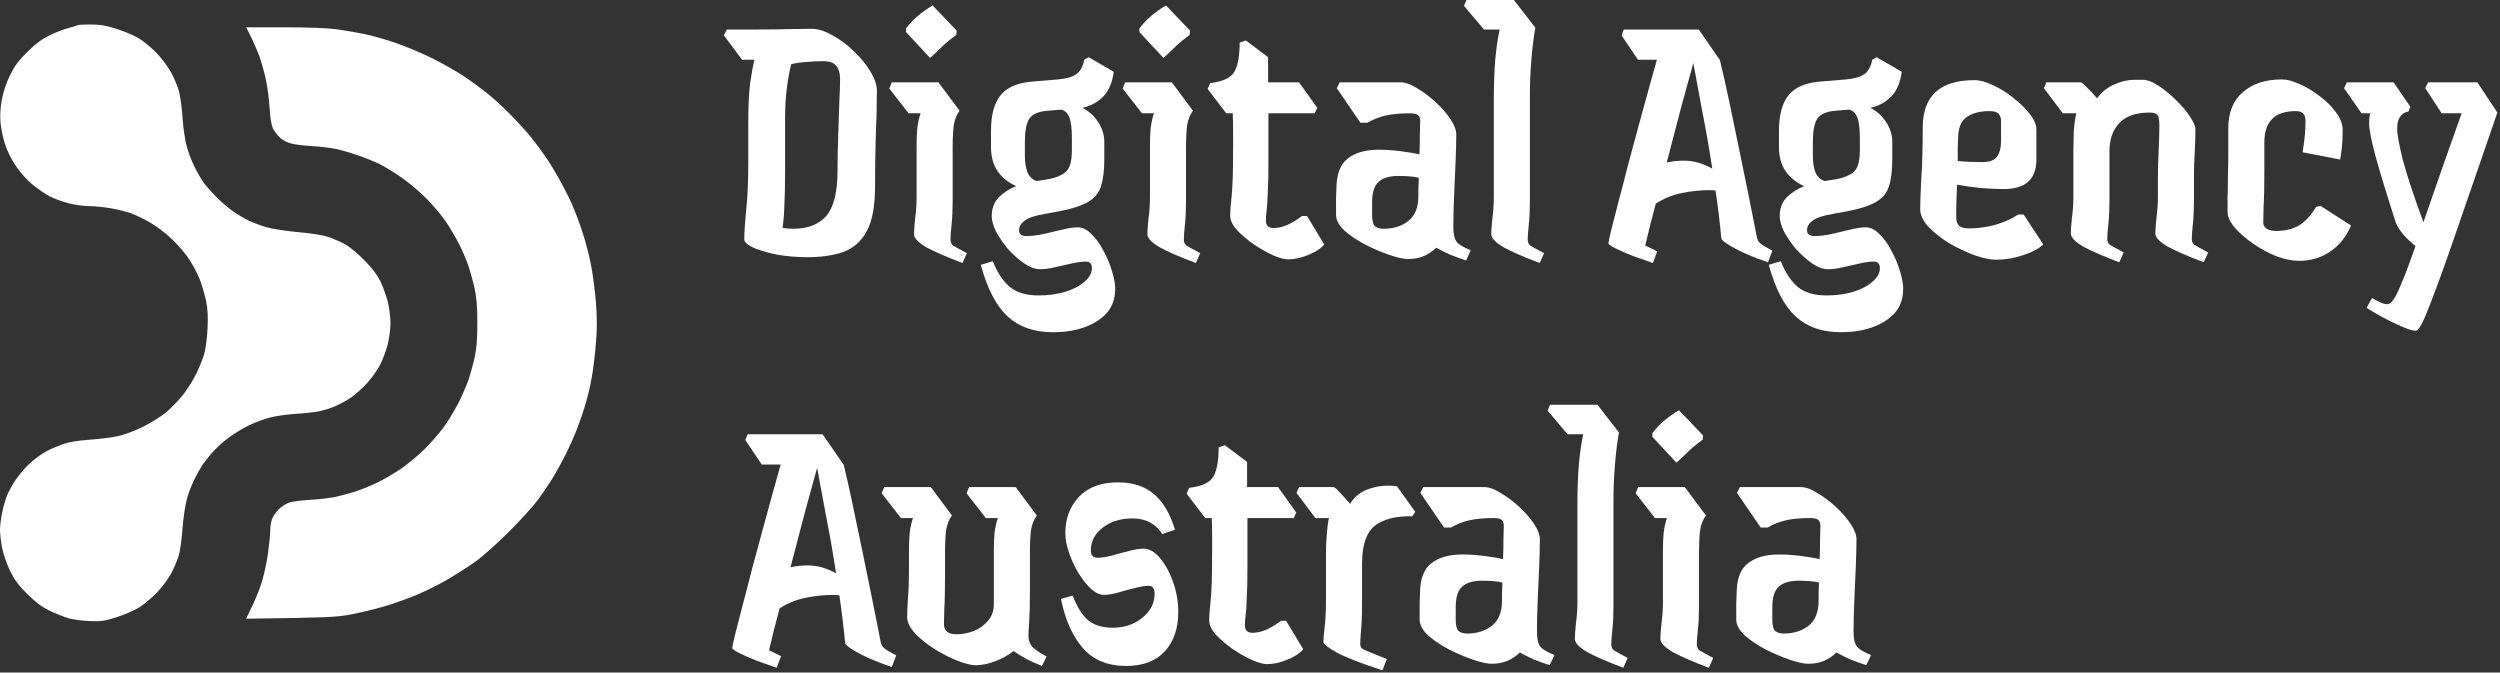 <?xml version="1.0" encoding="UTF-8"?>
<svg xmlns="http://www.w3.org/2000/svg" width="907" height="244" viewBox="0 0 907 244" fill="none">
  <rect x="0" y="0" width="907" height="244" fill="#333333" stroke="none"/>
  <path d="M281.783 242.267C279.58 241.474 277.201 240.637 274.646 239.756C272.179 238.787 270.065 237.862 268.302 236.981C266.54 236.1 265.659 235.483 265.659 235.13C265.659 234.778 265.968 233.28 266.584 230.637C267.289 227.905 268.17 224.469 269.228 220.328C270.373 216.099 271.562 211.517 272.796 206.583C274.118 201.649 275.439 196.759 276.761 191.913C278.082 186.979 279.316 182.486 280.461 178.433C281.607 174.292 282.532 170.988 283.237 168.521H276.364L270.417 159.666L271.21 157.551H298.435L306.101 168.653C307.158 172.97 308.259 177.86 309.405 183.323C310.55 188.698 311.695 194.204 312.841 199.843C313.986 205.394 315.044 210.548 316.013 215.306C316.982 220.064 317.775 224.029 318.392 227.201C319.008 230.373 319.361 232.179 319.449 232.619C319.625 233.765 320.11 234.646 320.903 235.262C321.696 235.879 323.105 236.716 325.132 237.774L323.546 242.003C320.903 241.122 318.26 240.108 315.616 238.963C313.061 237.818 310.947 236.716 309.273 235.659C307.598 234.602 306.717 233.853 306.629 233.412C306.365 230.593 306.057 227.729 305.704 224.822C305.352 221.826 304.955 218.874 304.515 215.967C303.722 215.879 302.929 215.835 302.136 215.835C298.964 215.835 295.66 216.187 292.224 216.892C288.787 217.597 285.66 218.874 282.84 220.725C282.223 223.192 281.563 225.703 280.858 228.258C280.241 230.813 279.624 233.368 279.008 235.923L283.369 238.038L281.783 242.267ZM293.017 205.13C296.541 205.13 299.977 206.099 303.325 208.037C302.268 200.989 301.079 194.16 299.757 187.552C298.523 180.856 297.422 174.909 296.453 169.71C295.219 174.204 293.766 179.49 292.092 185.57C290.506 191.649 288.743 198.389 286.805 205.79C288.92 205.35 290.99 205.13 293.017 205.13Z" fill="white"></path>
  <path d="M378.013 241.606C375.987 240.813 374.136 239.976 372.462 239.095C370.788 238.214 369.202 237.245 367.705 236.188C365.854 237.685 363.652 238.919 361.096 239.888C358.541 240.857 356.162 241.342 353.96 241.342C352.374 241.342 350.215 240.813 347.484 239.756C344.752 238.699 341.977 237.289 339.158 235.527C336.338 233.765 333.959 231.87 332.021 229.844C330.082 227.729 329.113 225.703 329.113 223.764C329.113 222.443 329.201 220.328 329.378 217.421C329.642 214.425 329.774 211.033 329.774 207.244V199.579C329.774 197.288 329.862 195.173 330.038 193.235C330.303 191.209 330.699 189.446 331.228 187.949H326.867L319.862 178.962L320.787 176.715H337.704L345.369 187.023C344.312 188.433 343.607 190.195 343.255 192.31C342.99 194.425 342.858 197.112 342.858 200.372V208.169C342.858 213.984 342.77 218.214 342.594 220.857C342.506 223.5 342.462 225.35 342.462 226.408C342.462 228.875 343.959 230.108 346.955 230.108C349.158 230.108 351.272 229.712 353.299 228.919C355.413 228.038 357.132 226.804 358.453 225.218C359.863 223.544 360.568 221.562 360.568 219.271V199.579C360.568 197.288 360.656 195.173 360.832 193.235C361.096 191.209 361.493 189.446 362.022 187.949H357.66L350.656 178.962L351.581 176.715H368.497L376.163 187.023C375.106 188.433 374.401 190.195 374.048 192.31C373.784 194.425 373.652 197.112 373.652 200.372V214.513C373.652 219.359 373.564 223.016 373.387 225.483C373.211 227.95 373.123 229.756 373.123 230.901C373.123 232.311 373.608 233.588 374.577 234.734C375.634 235.791 377.352 236.937 379.731 238.17L378.013 241.606Z" fill="white"></path>
  <path d="M408.578 241.606C401.881 241.606 396.639 239.448 392.85 235.13C389.062 230.725 386.418 224.778 384.921 217.288L389.15 216.099C390.824 220.328 392.718 223.324 394.833 225.086C397.035 226.848 399.987 227.729 403.688 227.729C407.917 227.729 411.485 226.54 414.393 224.161C417.388 221.782 418.886 218.874 418.886 215.438C418.886 213.5 418.181 212.531 416.772 212.531C415.626 212.531 413.952 212.795 411.749 213.324C409.635 213.852 407.52 214.425 405.406 215.042C403.291 215.57 401.705 215.835 400.648 215.835C399.062 215.835 397.432 215.086 395.758 213.588C394.172 212.09 392.674 210.196 391.264 207.905C389.855 205.526 388.709 203.059 387.828 200.504C386.947 197.949 386.507 195.57 386.507 193.367C386.507 188.169 388.137 183.808 391.397 180.283C394.745 176.759 399.502 174.997 405.67 174.997C410.956 174.997 415.274 176.406 418.622 179.226C421.97 182.045 424.525 186.363 426.287 192.178L421.662 193.764C419.283 189.975 415.67 188.081 410.824 188.081C406.595 188.081 403.027 189.182 400.119 191.385C397.212 193.587 395.758 196.363 395.758 199.711C395.758 201.473 396.595 202.354 398.269 202.354C399.591 202.354 401.309 202.09 403.423 201.561C405.538 200.944 407.652 200.372 409.767 199.843C411.882 199.315 413.6 199.05 414.921 199.05C416.948 199.05 418.93 200.196 420.869 202.486C422.807 204.777 424.393 207.685 425.626 211.209C426.86 214.733 427.477 218.346 427.477 222.046C427.477 227.95 425.847 232.707 422.587 236.32C419.327 239.844 414.657 241.606 408.578 241.606Z" fill="white"></path>
  <path d="M459.715 240.945C458.393 240.945 456.587 240.461 454.296 239.492C452.005 238.434 449.671 237.113 447.292 235.527C444.913 233.853 442.886 232.135 441.212 230.372C439.538 228.522 438.701 226.76 438.701 225.086C438.701 224.117 438.745 223.104 438.833 222.046C438.921 220.989 439.054 219.623 439.23 217.949C439.406 216.187 439.538 213.852 439.626 210.945C439.714 208.037 439.758 204.249 439.758 199.579C439.758 197.817 439.758 195.966 439.758 194.028C439.758 192.09 439.714 190.063 439.626 187.949H437.247L430.507 179.094L431.432 176.979C436.102 176.451 439.054 175.041 440.287 172.75C441.521 170.459 442.137 166.979 442.137 162.309L444.384 161.516L452.446 167.596C452.446 169.182 452.446 170.724 452.446 172.221C452.446 173.719 452.446 175.217 452.446 176.715H463.68L470.288 185.966L469.363 187.949H452.578C452.578 191.12 452.578 194.16 452.578 197.068C452.578 199.975 452.578 202.751 452.578 205.394C452.578 210.504 452.49 214.425 452.314 217.156C452.226 219.888 452.094 221.914 451.917 223.236C451.741 224.557 451.653 225.791 451.653 226.936C451.653 228.698 452.578 229.58 454.428 229.58C456.014 229.58 457.732 229.183 459.583 228.39C461.433 227.509 463.151 226.452 464.737 225.218H466.587L472.799 235.527C471.565 237.025 469.627 238.302 466.984 239.36C464.34 240.417 461.918 240.945 459.715 240.945Z" fill="white"></path>
  <path d="M501.553 243.192C493.976 240.725 488.513 238.611 485.165 236.848C481.817 234.998 480.143 233.677 480.143 232.884C480.143 231.914 480.275 230.24 480.54 227.861C480.892 225.483 481.068 221.782 481.068 216.76V200.372C481.068 198.61 481.156 196.539 481.333 194.16C481.509 191.693 481.773 189.623 482.126 187.949H477.236L470.363 178.829L471.288 176.715H483.711C484.152 176.715 484.945 177.376 486.09 178.697C487.324 179.931 488.557 181.296 489.791 182.794C491.201 180.503 493.139 178.829 495.606 177.772C498.161 176.715 500.848 176.186 503.668 176.186C505.078 176.186 506.135 176.274 506.84 176.451L513.448 185.702L512.391 187.288C506.223 187.2 501.641 188.389 498.646 190.856C495.65 193.323 494.152 197.861 494.152 204.469V218.61C494.152 223.015 494.02 226.452 493.756 228.919C493.58 231.298 493.491 232.884 493.491 233.677C493.491 234.205 493.668 234.69 494.02 235.13C494.373 235.483 495.21 235.923 496.531 236.452C497.941 236.981 500.144 237.862 503.139 239.095L501.553 243.192Z" fill="white"></path>
  <path d="M562.23 241.342C560.115 240.637 558.177 239.932 556.415 239.227C554.653 238.434 552.979 237.597 551.393 236.716C550.159 237.95 548.661 238.963 546.899 239.756C545.225 240.461 543.287 240.813 541.084 240.813C539.586 240.813 537.384 240.329 534.476 239.36C531.657 238.39 528.749 237.157 525.753 235.659C522.758 234.073 520.203 232.355 518.088 230.505C516.061 228.566 515.048 226.672 515.048 224.822C515.048 222.531 515.048 220.504 515.048 218.742C515.136 216.892 515.18 215.791 515.18 215.438C515.18 210.24 516.502 206.583 519.145 204.469C521.877 202.266 525.665 201.165 530.511 201.165C532.978 201.165 535.621 201.341 538.441 201.693C541.26 202.046 543.551 202.442 545.313 202.883C545.401 200.416 545.445 198.081 545.445 195.878C545.534 193.587 545.578 191.869 545.578 190.724C545.578 189.755 545.313 189.05 544.785 188.609C544.256 188.169 543.287 187.949 541.877 187.949C538.441 187.949 535.533 188.213 533.154 188.742C530.776 189.27 528.529 190.151 526.414 191.385H523.903L515.313 178.829L516.37 176.715H538.441C540.203 176.715 542.185 177.42 544.388 178.829C546.679 180.151 548.926 181.825 551.128 183.852C553.331 185.878 555.137 187.949 556.547 190.063C557.957 192.178 558.662 194.028 558.662 195.614C558.662 198.522 558.573 201.958 558.397 205.923C558.221 209.887 558.045 213.94 557.869 218.081C557.692 222.134 557.604 225.835 557.604 229.183C557.604 231.826 558.045 233.677 558.926 234.734C559.807 235.703 561.481 236.672 563.948 237.641L562.23 241.342ZM528.132 224.822C528.132 227.024 528.529 228.434 529.322 229.051C530.115 229.58 531.084 229.844 532.229 229.844C535.842 229.844 538.837 228.919 541.216 227.068C543.683 225.13 544.917 222.134 544.917 218.081C544.917 217.288 544.917 216.319 544.917 215.174C545.005 214.029 545.049 212.751 545.049 211.341C544.08 211.077 542.89 210.901 541.481 210.813C540.071 210.724 538.793 210.68 537.648 210.68C534.476 210.68 532.097 211.385 530.511 212.795C528.925 214.205 528.132 216.672 528.132 220.196V224.822Z" fill="white"></path>
  <path d="M588.938 242.267C583.299 240.152 578.938 238.258 575.854 236.584C572.858 234.822 571.36 233.236 571.36 231.826C571.36 230.593 571.493 228.698 571.757 226.143C572.109 223.5 572.286 220.945 572.286 218.478V182.926C572.286 177.64 572.462 172.794 572.814 168.389C573.255 163.895 573.783 160.283 574.4 157.551H568.717L561.448 148.961L562.373 146.846H579.555L587.352 156.891C586.735 160.327 586.251 164.248 585.898 168.653C585.546 172.97 585.37 177.376 585.37 181.869V219.932C585.37 223.104 585.237 225.923 584.973 228.39C584.709 230.769 584.577 232.575 584.577 233.809C584.577 234.69 584.885 235.395 585.502 235.923C586.207 236.364 587.881 237.289 590.524 238.699L588.938 242.267Z" fill="white"></path>
  <path d="M608.207 167.86L599.484 158.477V157.155C601.863 153.983 605.079 151.208 609.132 148.829L617.855 157.948L617.722 159.534C615.96 160.767 614.286 162.133 612.7 163.631C611.202 165.129 609.705 166.538 608.207 167.86ZM619.969 242.267C614.33 240.152 609.969 238.258 606.885 236.584C603.889 234.822 602.392 233.236 602.392 231.826C602.392 230.593 602.524 228.698 602.788 226.143C603.141 223.5 603.317 220.945 603.317 218.478V199.579C603.317 197.288 603.405 195.173 603.581 193.235C603.845 191.209 604.242 189.446 604.771 187.949H600.409L593.405 178.962L594.33 176.715H611.246L618.912 187.023C617.855 188.433 617.15 190.195 616.797 192.31C616.533 194.425 616.401 197.112 616.401 200.372V219.932C616.401 223.104 616.269 225.923 616.004 228.39C615.74 230.769 615.608 232.575 615.608 233.809C615.608 234.69 615.916 235.395 616.533 235.923C617.238 236.364 618.912 237.289 621.555 238.699L619.969 242.267Z" fill="white"></path>
  <path d="M677.097 241.342C674.982 240.637 673.044 239.932 671.282 239.227C669.52 238.434 667.846 237.597 666.26 236.716C665.026 237.95 663.528 238.963 661.766 239.756C660.092 240.461 658.154 240.813 655.951 240.813C654.453 240.813 652.251 240.329 649.343 239.36C646.524 238.39 643.616 237.157 640.62 235.659C637.625 234.073 635.07 232.355 632.955 230.505C630.929 228.566 629.915 226.672 629.915 224.822C629.915 222.531 629.915 220.504 629.915 218.742C630.003 216.892 630.047 215.791 630.047 215.438C630.047 210.24 631.369 206.583 634.012 204.469C636.744 202.266 640.532 201.165 645.378 201.165C647.845 201.165 650.489 201.341 653.308 201.693C656.127 202.046 658.418 202.442 660.18 202.883C660.268 200.416 660.312 198.081 660.312 195.878C660.401 193.587 660.445 191.869 660.445 190.724C660.445 189.755 660.18 189.05 659.652 188.609C659.123 188.169 658.154 187.949 656.744 187.949C653.308 187.949 650.4 188.213 648.021 188.742C645.643 189.27 643.396 190.151 641.281 191.385H638.77L630.18 178.829L631.237 176.715H653.308C655.07 176.715 657.053 177.42 659.255 178.829C661.546 180.151 663.793 181.825 665.995 183.852C668.198 185.878 670.004 187.949 671.414 190.063C672.824 192.178 673.529 194.028 673.529 195.614C673.529 198.522 673.441 201.958 673.264 205.923C673.088 209.887 672.912 213.94 672.736 218.081C672.56 222.134 672.471 225.835 672.471 229.183C672.471 231.826 672.912 233.677 673.793 234.734C674.674 235.703 676.348 236.672 678.815 237.641L677.097 241.342ZM642.999 224.822C642.999 227.024 643.396 228.434 644.189 229.051C644.982 229.58 645.951 229.844 647.096 229.844C650.709 229.844 653.704 228.919 656.083 227.068C658.55 225.13 659.784 222.134 659.784 218.081C659.784 217.288 659.784 216.319 659.784 215.174C659.872 214.029 659.916 212.751 659.916 211.341C658.947 211.077 657.757 210.901 656.348 210.813C654.938 210.724 653.66 210.68 652.515 210.68C649.343 210.68 646.964 211.385 645.378 212.795C643.792 214.205 642.999 216.672 642.999 220.196V224.822Z" fill="white"></path>
  <path d="M292.885 93.306C289.096 93.306 285.44 92.998 281.915 92.381C278.479 91.676 275.616 90.839 273.325 89.87C271.122 88.813 270.021 87.799 270.021 86.83C270.021 84.539 270.241 81.103 270.681 76.522C271.21 71.94 271.474 66.213 271.474 59.341V44.406C271.474 38.591 271.695 33.877 272.135 30.265C272.664 26.564 273.193 23.701 273.721 21.674H269.228L262.62 12.82L263.677 10.705H274.779C278.655 10.705 282.312 10.661 285.748 10.573C289.184 10.485 292.048 10.441 294.338 10.441C296.717 10.441 299.272 11.234 302.004 12.82C304.823 14.318 307.422 16.256 309.801 18.635C312.268 20.926 314.251 23.349 315.749 25.904C317.335 28.459 318.128 30.794 318.128 32.908C318.128 38.283 317.995 43.79 317.731 49.428C317.555 55.067 317.467 61.147 317.467 67.667C317.467 74.803 316.453 80.222 314.427 83.923C312.401 87.623 309.537 90.134 305.836 91.456C302.224 92.689 297.907 93.306 292.885 93.306ZM298.7 22.203C296.585 22.203 294.603 22.291 292.752 22.468C290.99 22.556 289.096 22.82 287.07 23.261C286.453 25.551 285.924 28.415 285.484 31.851C285.043 35.199 284.823 39.076 284.823 43.481V62.645C284.823 67.667 284.735 71.72 284.558 74.803C284.47 77.887 284.25 80.487 283.898 82.601C284.955 82.865 286.233 82.998 287.73 82.998C293.017 82.998 297.026 81.456 299.757 78.372C302.488 75.2 303.854 69.737 303.854 61.984C303.854 57.49 303.942 53.085 304.118 48.768C304.295 44.362 304.427 40.397 304.515 36.873C304.691 33.349 304.779 30.662 304.779 28.811C304.779 26.52 304.295 24.846 303.325 23.789C302.444 22.732 300.902 22.203 298.7 22.203Z" fill="white"></path>
  <path d="M337.43 21.014L328.708 11.63V10.309C331.087 7.137 334.303 4.361 338.355 1.982L347.078 11.102L346.946 12.688C345.184 13.921 343.51 15.287 341.924 16.785C340.426 18.282 338.928 19.692 337.43 21.014ZM349.193 95.421C343.554 93.306 339.193 91.412 336.109 89.738C333.113 87.976 331.615 86.39 331.615 84.98C331.615 83.746 331.747 81.852 332.012 79.297C332.364 76.654 332.54 74.099 332.54 71.632V52.733C332.54 50.442 332.628 48.327 332.805 46.389C333.069 44.362 333.466 42.6 333.994 41.102H329.633L322.628 32.115L323.553 29.869H340.47L348.135 40.177C347.078 41.587 346.373 43.349 346.021 45.464C345.757 47.578 345.624 50.266 345.624 53.526V73.085C345.624 76.257 345.492 79.077 345.228 81.544C344.964 83.923 344.831 85.729 344.831 86.962C344.831 87.844 345.14 88.548 345.757 89.077C346.461 89.517 348.135 90.443 350.779 91.852L349.193 95.421Z" fill="white"></path>
  <path d="M382.003 120.531C375.219 120.531 369.756 118.637 365.615 114.848C361.474 111.06 358.214 104.804 355.835 96.082L360.196 94.76C361.782 98.813 363.809 101.897 366.276 104.011C368.743 106.126 372.267 107.183 376.849 107.183C380.373 107.183 383.589 106.743 386.496 105.862C389.404 104.98 391.739 103.747 393.501 102.161C395.263 100.663 396.144 99.033 396.144 97.271C396.144 95.685 395.395 94.892 393.897 94.892C392.576 94.892 390.946 95.112 389.007 95.553C387.069 95.993 385.087 96.434 383.06 96.874C381.034 97.403 379.139 97.668 377.377 97.668C375.527 97.668 373.589 96.963 371.562 95.553C369.536 94.143 367.597 92.425 365.747 90.399C363.985 88.284 362.531 86.169 361.386 84.055C360.328 81.852 359.8 80.002 359.8 78.504C359.8 75.685 360.637 73.394 362.311 71.632C364.073 69.87 366.188 68.504 368.655 67.535C362.575 64.715 359.535 60.045 359.535 53.526V47.314C359.535 41.851 360.637 37.666 362.839 34.758C365.13 31.763 369.007 30.045 374.47 29.604L383.853 28.811C386.937 28.547 389.184 27.886 390.593 26.829C392.003 25.771 392.928 24.053 393.369 21.674L394.955 20.749L404.074 26.036C403.545 30.001 402.268 32.996 400.241 35.023C398.303 37.049 395.792 38.415 392.708 39.12C395.087 40.353 396.981 42.072 398.391 44.274C399.889 46.477 400.638 48.9 400.638 51.543V57.755C400.638 61.808 400.241 65.068 399.448 67.535C398.655 70.002 397.113 71.896 394.823 73.218C392.62 74.539 389.316 75.641 384.91 76.522L379.228 77.579C375.527 78.196 373.016 79.033 371.694 80.09C370.373 81.059 369.712 82.205 369.712 83.526C369.712 84.936 370.593 85.641 372.355 85.641C374.382 85.641 376.54 85.376 378.831 84.848C381.21 84.319 383.457 83.79 385.571 83.262C387.774 82.733 389.58 82.469 390.99 82.469C392.752 82.469 394.426 83.306 396.012 84.98C397.686 86.566 399.14 88.592 400.373 91.059C401.695 93.438 402.708 95.861 403.413 98.328C404.206 100.883 404.603 103.042 404.603 104.804C404.603 109.826 402.444 113.703 398.127 116.434C393.897 119.166 388.523 120.531 382.003 120.531ZM371.826 56.433C371.826 58.812 372.135 60.838 372.752 62.513C373.456 64.098 374.558 65.156 376.056 65.684L380.285 65.023C382.84 64.583 384.91 63.746 386.496 62.513C388.082 61.279 388.875 58.636 388.875 54.583V50.221C388.875 46.609 388.567 44.054 387.95 42.556C387.333 40.97 386.32 40.045 384.91 39.781L380.02 40.177C376.76 40.441 374.558 41.411 373.412 43.085C372.355 44.759 371.826 47.578 371.826 51.543V56.433Z" fill="white"></path>
  <path d="M422.096 21.014L413.374 11.63V10.309C415.753 7.137 418.969 4.361 423.022 1.982L431.744 11.102L431.612 12.688C429.85 13.921 428.176 15.287 426.59 16.785C425.092 18.282 423.594 19.692 422.096 21.014ZM433.859 95.421C428.22 93.306 423.859 91.412 420.775 89.738C417.779 87.976 416.281 86.39 416.281 84.98C416.281 83.746 416.413 81.852 416.678 79.297C417.03 76.654 417.206 74.099 417.206 71.632V52.733C417.206 50.442 417.295 48.327 417.471 46.389C417.735 44.362 418.132 42.6 418.66 41.102H414.299L407.294 32.115L408.219 29.869H425.136L432.802 40.177C431.744 41.587 431.039 43.349 430.687 45.464C430.423 47.578 430.29 50.266 430.29 53.526V73.085C430.29 76.257 430.158 79.077 429.894 81.544C429.63 83.923 429.497 85.729 429.497 86.962C429.497 87.844 429.806 88.548 430.423 89.077C431.127 89.517 432.802 90.443 435.445 91.852L433.859 95.421Z" fill="white"></path>
  <path d="M467.33 94.099C466.008 94.099 464.202 93.615 461.911 92.645C459.62 91.588 457.285 90.266 454.907 88.68C452.528 87.006 450.501 85.288 448.827 83.526C447.153 81.676 446.316 79.914 446.316 78.24C446.316 77.27 446.36 76.257 446.448 75.2C446.536 74.143 446.669 72.777 446.845 71.103C447.021 69.341 447.153 67.006 447.241 64.098C447.329 61.191 447.373 57.402 447.373 52.733C447.373 50.97 447.373 49.12 447.373 47.182C447.373 45.243 447.329 43.217 447.241 41.102H444.862L438.122 32.247L439.047 30.133C443.717 29.604 446.669 28.195 447.902 25.904C449.136 23.613 449.752 20.133 449.752 15.463L451.999 14.67L460.061 20.749C460.061 22.335 460.061 23.877 460.061 25.375C460.061 26.873 460.061 28.371 460.061 29.869H471.295L477.903 39.12L476.978 41.102H460.193C460.193 44.274 460.193 47.314 460.193 50.221C460.193 53.129 460.193 55.904 460.193 58.548C460.193 63.658 460.105 67.579 459.929 70.31C459.841 73.041 459.708 75.068 459.532 76.389C459.356 77.711 459.268 78.945 459.268 80.09C459.268 81.852 460.193 82.733 462.043 82.733C463.629 82.733 465.347 82.337 467.198 81.544C469.048 80.663 470.766 79.605 472.352 78.372H474.202L480.414 88.68C479.18 90.178 477.242 91.456 474.599 92.513C471.955 93.57 469.532 94.099 467.33 94.099Z" fill="white"></path>
  <path d="M531.9 94.496C529.785 93.791 527.847 93.086 526.085 92.381C524.323 91.588 522.649 90.751 521.063 89.87C519.829 91.103 518.331 92.117 516.569 92.91C514.895 93.615 512.957 93.967 510.754 93.967C509.256 93.967 507.054 93.482 504.146 92.513C501.327 91.544 498.419 90.311 495.423 88.813C492.428 87.227 489.873 85.509 487.758 83.658C485.732 81.72 484.718 79.826 484.718 77.975C484.718 75.685 484.718 73.658 484.718 71.896C484.806 70.046 484.851 68.944 484.851 68.592C484.851 63.394 486.172 59.737 488.815 57.623C491.547 55.42 495.335 54.319 500.181 54.319C502.648 54.319 505.292 54.495 508.111 54.847C510.93 55.2 513.221 55.596 514.983 56.037C515.071 53.569 515.116 51.235 515.116 49.032C515.204 46.741 515.248 45.023 515.248 43.878C515.248 42.908 514.983 42.204 514.455 41.763C513.926 41.323 512.957 41.102 511.547 41.102C508.111 41.102 505.203 41.367 502.824 41.895C500.446 42.424 498.199 43.305 496.084 44.538H493.573L484.983 31.983L486.04 29.869H508.111C509.873 29.869 511.856 30.573 514.058 31.983C516.349 33.305 518.596 34.979 520.798 37.005C523.001 39.032 524.807 41.102 526.217 43.217C527.627 45.331 528.332 47.182 528.332 48.768C528.332 51.675 528.244 55.111 528.067 59.076C527.891 63.041 527.715 67.094 527.539 71.235C527.363 75.288 527.274 78.989 527.274 82.337C527.274 84.98 527.715 86.83 528.596 87.888C529.477 88.857 531.151 89.826 533.618 90.795L531.9 94.496ZM497.802 77.975C497.802 80.178 498.199 81.588 498.992 82.205C499.785 82.733 500.754 82.998 501.899 82.998C505.512 82.998 508.507 82.072 510.886 80.222C513.353 78.284 514.587 75.288 514.587 71.235C514.587 70.442 514.587 69.473 514.587 68.328C514.675 67.182 514.719 65.905 514.719 64.495C513.75 64.231 512.56 64.054 511.151 63.966C509.741 63.878 508.463 63.834 507.318 63.834C504.146 63.834 501.767 64.539 500.181 65.949C498.595 67.358 497.802 69.825 497.802 73.35V77.975Z" fill="white"></path>
  <path d="M558.608 95.421C552.969 93.306 548.608 91.412 545.524 89.738C542.528 87.976 541.031 86.39 541.031 84.98C541.031 83.746 541.163 81.852 541.427 79.297C541.779 76.654 541.956 74.099 541.956 71.632V36.08C541.956 30.794 542.132 25.948 542.484 21.542C542.925 17.049 543.454 13.436 544.07 10.705H538.387L531.118 2.115L532.044 0H549.225L557.022 10.044C556.405 13.48 555.921 17.401 555.568 21.807C555.216 26.124 555.04 30.529 555.04 35.023V73.085C555.04 76.257 554.908 79.077 554.643 81.544C554.379 83.923 554.247 85.729 554.247 86.962C554.247 87.844 554.555 88.548 555.172 89.077C555.877 89.517 557.551 90.443 560.194 91.852L558.608 95.421Z" fill="white"></path>
  <path d="M599.668 95.421C597.465 94.628 595.086 93.791 592.531 92.91C590.064 91.941 587.95 91.015 586.188 90.134C584.425 89.253 583.544 88.636 583.544 88.284C583.544 87.932 583.853 86.434 584.469 83.79C585.174 81.059 586.055 77.623 587.113 73.482C588.258 69.253 589.448 64.671 590.681 59.737C592.003 54.803 593.324 49.913 594.646 45.067C595.967 40.133 597.201 35.64 598.346 31.587C599.492 27.446 600.417 24.142 601.122 21.674H594.249L588.302 12.82L589.095 10.705H616.32L623.986 21.807C625.043 26.124 626.144 31.014 627.29 36.477C628.435 41.851 629.581 47.358 630.726 52.997C631.871 58.548 632.929 63.702 633.898 68.46C634.867 73.218 635.66 77.182 636.277 80.354C636.894 83.526 637.246 85.332 637.334 85.773C637.51 86.918 637.995 87.799 638.788 88.416C639.581 89.033 640.991 89.87 643.017 90.927L641.431 95.156C638.788 94.275 636.145 93.262 633.501 92.117C630.946 90.971 628.832 89.87 627.158 88.813C625.484 87.755 624.603 87.006 624.514 86.566C624.25 83.746 623.942 80.883 623.589 77.975C623.237 74.98 622.84 72.028 622.4 69.121C621.607 69.032 620.814 68.988 620.021 68.988C616.849 68.988 613.545 69.341 610.109 70.046C606.673 70.751 603.545 72.028 600.725 73.878C600.109 76.345 599.448 78.856 598.743 81.412C598.126 83.967 597.509 86.522 596.893 89.077L601.254 91.192L599.668 95.421ZM610.902 58.283C614.426 58.283 617.862 59.252 621.21 61.191C620.153 54.142 618.964 47.314 617.642 40.706C616.408 34.01 615.307 28.062 614.338 22.864C613.104 27.358 611.651 32.644 609.977 38.723C608.391 44.803 606.629 51.543 604.69 58.944C606.805 58.504 608.875 58.283 610.902 58.283Z" fill="white"></path>
  <path d="M667.88 120.531C661.096 120.531 655.633 118.637 651.492 114.848C647.351 111.06 644.091 104.804 641.712 96.082L646.073 94.76C647.659 98.813 649.686 101.897 652.153 104.011C654.62 106.126 658.144 107.183 662.726 107.183C666.25 107.183 669.466 106.743 672.373 105.862C675.281 104.98 677.616 103.747 679.378 102.161C681.14 100.663 682.021 99.033 682.021 97.271C682.021 95.685 681.272 94.892 679.775 94.892C678.453 94.892 676.823 95.112 674.885 95.553C672.946 95.993 670.964 96.434 668.937 96.874C666.911 97.403 665.016 97.668 663.254 97.668C661.404 97.668 659.466 96.963 657.439 95.553C655.413 94.143 653.474 92.425 651.624 90.399C649.862 88.284 648.408 86.169 647.263 84.055C646.205 81.852 645.677 80.002 645.677 78.504C645.677 75.685 646.514 73.394 648.188 71.632C649.95 69.87 652.065 68.504 654.532 67.535C648.452 64.715 645.412 60.045 645.412 53.526V47.314C645.412 41.851 646.514 37.666 648.716 34.758C651.007 31.763 654.884 30.045 660.347 29.604L669.73 28.811C672.814 28.547 675.061 27.886 676.47 26.829C677.88 25.771 678.805 24.053 679.246 21.674L680.832 20.749L689.951 26.036C689.422 30.001 688.145 32.996 686.118 35.023C684.18 37.049 681.669 38.415 678.585 39.12C680.964 40.353 682.858 42.072 684.268 44.274C685.766 46.477 686.515 48.9 686.515 51.543V57.755C686.515 61.808 686.118 65.068 685.325 67.535C684.532 70.002 682.99 71.896 680.7 73.218C678.497 74.539 675.193 75.641 670.788 76.522L665.105 77.579C661.404 78.196 658.893 79.033 657.571 80.09C656.25 81.059 655.589 82.205 655.589 83.526C655.589 84.936 656.47 85.641 658.232 85.641C660.259 85.641 662.417 85.376 664.708 84.848C667.087 84.319 669.334 83.79 671.448 83.262C673.651 82.733 675.457 82.469 676.867 82.469C678.629 82.469 680.303 83.306 681.889 84.98C683.563 86.566 685.017 88.592 686.25 91.059C687.572 93.438 688.585 95.861 689.29 98.328C690.083 100.883 690.48 103.042 690.48 104.804C690.48 109.826 688.321 113.703 684.004 116.434C679.775 119.166 674.4 120.531 667.88 120.531ZM657.704 56.433C657.704 58.812 658.012 60.838 658.629 62.513C659.333 64.098 660.435 65.156 661.933 65.684L666.162 65.023C668.717 64.583 670.788 63.746 672.373 62.513C673.959 61.279 674.752 58.636 674.752 54.583V50.221C674.752 46.609 674.444 44.054 673.827 42.556C673.21 40.97 672.197 40.045 670.788 39.781L665.898 40.177C662.638 40.441 660.435 41.411 659.289 43.085C658.232 44.759 657.704 47.578 657.704 51.543V56.433Z" fill="white"></path>
  <path d="M724.267 94.231C722.152 94.231 719.553 93.703 716.469 92.645C713.385 91.5 710.301 90.046 707.218 88.284C704.222 86.434 701.711 84.451 699.684 82.337C697.658 80.134 696.645 77.975 696.645 75.861C696.645 73.746 696.777 70.09 697.041 64.891C697.394 59.693 697.57 53.481 697.57 46.257C697.57 34.803 703.826 29.076 716.337 29.076C718.275 29.076 720.522 29.692 723.077 30.926C725.632 32.071 728.099 33.613 730.478 35.551C732.857 37.402 734.839 39.34 736.425 41.367C738.011 43.393 738.804 45.287 738.804 47.05V57.887C738.804 65.023 734.839 68.592 726.91 68.592C724.443 68.592 721.623 68.46 718.451 68.195C715.28 67.843 712.46 67.447 709.993 67.006C709.905 69.913 709.817 72.557 709.729 74.936C709.729 77.227 709.729 78.548 709.729 78.9C709.729 80.31 710.081 81.323 710.786 81.94C711.491 82.557 712.768 82.865 714.619 82.865C717.35 82.865 720.302 82.469 723.474 81.676C726.734 80.795 729.641 79.517 732.196 77.843H734.179L741.315 88.68C739.641 90.266 737.13 91.588 733.782 92.645C730.522 93.703 727.35 94.231 724.267 94.231ZM710.39 50.486C710.39 51.191 710.345 52.248 710.257 53.658C710.257 55.067 710.257 56.653 710.257 58.416C712.813 58.68 715.764 58.812 719.112 58.812C721.667 58.812 723.429 58.195 724.399 56.962C725.456 55.64 725.985 53.658 725.985 51.014V43.878C725.985 42.908 725.72 42.072 725.192 41.367C724.663 40.662 723.518 40.309 721.755 40.309C718.231 40.309 715.456 41.058 713.429 42.556C711.403 43.966 710.39 46.609 710.39 50.486Z" fill="white"></path>
  <path d="M768.878 95.156C763.239 93.042 758.878 91.147 755.794 89.474C752.799 87.711 751.301 86.125 751.301 84.716C751.301 83.482 751.433 81.588 751.697 79.033C752.05 76.389 752.226 73.834 752.226 71.367V54.451C752.226 52.688 752.27 50.486 752.358 47.843C752.534 45.199 752.843 42.953 753.283 41.102H748.393L741.521 31.983L742.446 29.869H754.869C755.222 29.869 755.971 30.485 757.116 31.719C758.349 32.864 759.583 34.186 760.816 35.684C762.491 33.393 764.561 31.719 767.028 30.662C769.583 29.516 772.05 28.943 774.429 28.943H777.205C778.967 28.943 780.905 29.648 783.02 31.058C785.222 32.468 787.337 34.186 789.363 36.212C791.478 38.239 793.196 40.265 794.518 42.292C795.839 44.23 796.5 45.816 796.5 47.05C796.5 49.252 796.412 51.984 796.236 55.244C796.06 58.504 795.971 61.147 795.971 63.173V72.821C795.971 75.993 795.839 78.812 795.575 81.279C795.311 83.658 795.178 85.465 795.178 86.698C795.178 87.579 795.487 88.284 796.104 88.813C796.808 89.253 798.482 90.178 801.126 91.588L799.54 95.156C793.901 93.042 789.54 91.147 786.456 89.474C783.46 87.711 781.962 86.125 781.962 84.716C781.962 83.482 782.094 81.588 782.359 79.033C782.711 76.389 782.887 73.834 782.887 71.367V64.495C782.887 61.675 782.976 58.459 783.152 54.847C783.328 51.235 783.416 48.063 783.416 45.331C783.416 43.569 783.196 42.38 782.755 41.763C782.315 41.146 781.346 40.838 779.848 40.838C774.914 40.838 771.257 42.115 768.878 44.671C766.499 47.138 765.31 50.574 765.31 54.979V72.821C765.31 75.993 765.178 78.812 764.913 81.279C764.649 83.658 764.517 85.465 764.517 86.698C764.517 87.579 764.825 88.284 765.442 88.813C766.147 89.253 767.821 90.178 770.464 91.588L768.878 95.156Z" fill="white"></path>
  <path d="M841.857 74.671L852.959 81.808C851.197 85.949 848.642 89.121 845.294 91.324C842.034 93.526 838.333 94.628 834.192 94.628C831.549 94.628 828.729 94.055 825.734 92.91C822.738 91.676 819.919 90.134 817.275 88.284C814.632 86.434 812.429 84.495 810.667 82.469C808.993 80.442 808.156 78.548 808.156 76.786C808.156 75.641 808.156 73.878 808.156 71.499C808.244 69.121 808.288 66.653 808.288 64.098C808.376 61.455 808.42 59.252 808.42 57.49V46.653C808.42 40.838 810.183 36.433 813.707 33.437C817.231 30.353 821.945 28.811 827.848 28.811C829.699 28.811 831.857 29.384 834.324 30.529C836.791 31.587 839.214 33.04 841.593 34.891C843.972 36.653 845.954 38.635 847.54 40.838C849.126 42.953 849.919 45.067 849.919 47.182C849.919 49.472 849.831 51.499 849.655 53.261C849.479 54.935 849.258 56.477 848.994 57.887L835.381 55.244C836.086 51.014 836.439 47.314 836.439 44.142C836.439 42.644 836.13 41.631 835.514 41.102C834.985 40.574 834.104 40.309 832.87 40.309C825.293 40.309 821.505 44.098 821.505 51.675V62.248C821.505 67.887 821.416 72.028 821.24 74.671C821.152 77.227 821.108 79.253 821.108 80.751C821.108 81.72 821.549 82.469 822.43 82.998C823.311 83.526 824.412 83.79 825.734 83.79C828.994 83.79 831.769 83.13 834.06 81.808C836.351 80.398 838.421 78.152 840.271 75.068L841.857 74.671Z" fill="white"></path>
  <path d="M869.042 80.354C866.047 71.015 863.712 63.349 862.038 57.358C860.364 51.279 859.527 47.094 859.527 44.803C859.527 43.217 859.659 41.983 859.923 41.102H856.751L850.408 31.983L851.465 29.869H868.382L874.461 38.723L873.8 40.441C871.069 40.97 869.703 43.041 869.703 46.653C869.703 48.768 870.408 52.644 871.818 58.283C873.316 63.834 875.783 71.279 879.219 80.619C881.862 72.953 884.373 65.728 886.752 58.944C889.219 52.072 891.334 46.124 893.096 41.102H885.827L879.88 31.983L880.937 29.869H898.779L906.048 40.838C900.321 57.402 895.431 71.588 891.378 83.394C887.325 95.201 884.065 104.232 881.598 110.487C879.219 116.831 877.501 120.003 876.443 120.003C875.386 120.003 873.668 119.474 871.289 118.417C868.998 117.448 866.619 116.302 864.152 114.981C861.773 113.659 859.923 112.558 858.602 111.677L860.584 108.108C861.465 108.637 862.39 109.121 863.359 109.562C864.329 110.091 865.254 110.355 866.135 110.355C866.84 110.355 867.589 109.782 868.382 108.637C869.175 107.58 870.144 105.597 871.289 102.69C872.523 99.87 874.065 95.817 875.915 90.531C876.091 90.09 876.223 89.65 876.311 89.209C874.725 87.976 873.228 86.566 871.818 84.98C870.496 83.394 869.571 81.852 869.042 80.354Z" fill="white"></path>
  <g clip-path="url(#clip0_228_23)">
    <path d="M28.178 9.14C28.076 9.242 26.587 9.702 24.893 10.162C23.2 10.57 20.069 11.796 17.964 12.818C15.141 14.197 13.037 15.781 9.957 18.795C6.672 22.064 5.338 23.852 3.644 27.275C2.31 30.033 1.232 33.201 0.719 35.959C0.154 38.82 0 41.63 0.154 44.133C0.308 46.227 1.027 49.803 1.745 52.051C2.566 54.656 4.003 57.619 5.749 60.224C7.442 62.727 9.752 65.282 11.805 66.968C13.653 68.449 16.424 70.39 17.964 71.207C19.504 72.025 22.635 73.149 24.893 73.762C27.152 74.324 30.488 74.783 32.336 74.783C34.184 74.783 37.674 75.141 40.137 75.55C42.652 75.958 45.989 76.827 47.58 77.389C49.222 78.002 52.404 79.534 54.663 80.862C57.024 82.191 60.411 84.847 62.67 87.044C64.826 89.138 67.546 92.356 68.726 94.195C69.907 96.035 71.549 99.1 72.371 101.092C73.14 103.033 74.218 106.609 74.731 109.01C75.399 112.279 75.501 114.783 75.296 119.227C75.142 122.445 74.629 126.481 74.167 128.167C73.705 129.852 72.422 133.071 71.344 135.319C70.266 137.566 68.059 141.142 66.417 143.237C64.723 145.331 61.9 148.243 60.052 149.775C58.204 151.257 54.406 153.607 51.583 154.986C48.76 156.365 44.757 157.847 42.704 158.255C40.702 158.715 36.083 159.277 32.438 159.533C28.178 159.839 24.842 160.401 22.84 161.116C21.147 161.729 18.478 162.853 16.938 163.67C15.398 164.488 12.729 166.378 11.086 167.859C9.393 169.341 7.134 171.946 6.005 173.632C4.825 175.318 3.388 177.821 2.772 179.251C2.156 180.63 1.283 183.593 0.821 185.739C0.359 187.936 0 190.847 0 192.278C0 193.657 0.359 196.62 0.77 198.765C1.232 201.115 2.412 204.538 3.644 207.092C5.338 210.515 6.672 212.303 9.957 215.572C13.037 218.586 15.141 220.17 17.964 221.549C20.069 222.571 23.2 223.797 24.893 224.308C26.587 224.768 30.026 225.227 32.592 225.329C36.596 225.483 37.828 225.329 42.088 224.001C44.757 223.133 48.452 221.6 50.249 220.527C52.045 219.455 55.022 216.952 56.921 215.01C58.82 213.018 61.13 209.851 62.208 207.859C63.234 205.866 64.415 203.006 64.877 201.473C65.339 199.94 65.955 195.547 66.211 191.767C66.519 187.833 67.186 183.236 67.802 181.039C68.367 178.945 69.65 175.573 70.677 173.632C71.652 171.64 72.986 169.341 73.551 168.523C74.167 167.655 75.553 165.867 76.733 164.488C77.862 163.109 80.377 160.759 82.379 159.226C84.33 157.694 87.82 155.548 90.078 154.424C92.337 153.3 95.929 151.972 98.034 151.461C100.138 150.899 104.296 150.337 107.273 150.133C110.25 149.98 113.945 149.571 115.485 149.265C117.025 148.958 119.694 148.192 121.387 147.477C123.081 146.761 125.75 145.331 127.29 144.258C128.83 143.237 131.447 140.887 133.09 139.099C134.732 137.311 136.837 134.348 137.812 132.509C138.787 130.67 140.019 127.349 140.635 125.102C141.199 122.752 141.661 119.38 141.661 117.184C141.661 114.987 141.199 111.615 140.635 109.265C140.019 107.018 138.838 103.697 137.915 101.858C136.785 99.611 134.938 97.21 132.166 94.4C129.908 92.101 126.879 89.598 125.494 88.781C124.056 87.963 121.439 86.788 119.591 86.124C117.23 85.307 113.894 84.745 108.299 84.234C103.885 83.825 98.752 83.059 96.751 82.446C94.749 81.884 91.875 80.811 90.335 80.096C88.795 79.381 86.126 77.797 84.432 76.571C82.739 75.396 80.018 73.046 78.427 71.412C76.785 69.726 74.783 67.478 73.962 66.355C73.14 65.231 71.652 62.676 70.677 60.735C69.65 58.743 68.367 55.422 67.802 53.328C67.135 51.131 66.519 46.585 66.211 42.6C65.955 38.82 65.339 34.427 64.877 32.894C64.415 31.362 63.234 28.45 62.208 26.509C61.13 24.516 58.82 21.349 56.921 19.357C55.022 17.364 52.045 14.912 50.249 13.84C48.452 12.767 44.757 11.234 42.088 10.417C38.238 9.191 36.288 8.884 32.798 8.884C30.385 8.884 28.281 8.987 28.178 9.14ZM91.053 13.329C91.977 15.27 93.414 18.539 94.184 20.634C94.903 22.728 95.981 26.509 96.494 29.063C97.059 31.566 97.623 36.163 97.829 39.28C98.034 42.958 98.496 45.512 99.06 46.687C99.574 47.657 100.754 49.19 101.678 50.059C102.756 50.978 104.45 51.846 105.989 52.153C107.375 52.511 110.763 52.868 113.432 53.021C116.101 53.175 119.899 53.634 121.901 54.043C123.851 54.452 127.547 55.525 130.113 56.444C132.628 57.312 136.118 58.743 137.812 59.56C139.506 60.429 142.945 62.523 145.46 64.26C147.975 65.946 152.132 69.419 154.647 71.974C157.162 74.477 160.447 78.41 161.935 80.658C163.424 82.906 165.58 86.584 166.709 88.832C167.838 91.079 169.326 94.655 170.045 96.75C170.712 98.844 171.739 102.522 172.252 104.923C172.919 108.09 173.176 111.411 173.176 117.184C173.176 122.956 172.919 126.277 172.252 129.444C171.739 131.845 170.712 135.523 170.045 137.617C169.326 139.712 167.581 143.747 166.144 146.557C164.656 149.367 162.192 153.402 160.601 155.497C159.01 157.591 155.982 161.014 153.928 163.057C151.824 165.101 148.283 168.064 146.024 169.698C143.766 171.282 139.711 173.683 137.042 175.011C134.373 176.288 130.524 177.872 128.573 178.434C126.571 179.047 123.338 179.915 121.387 180.324C119.386 180.733 115.382 181.192 112.405 181.346C109.428 181.499 106.092 181.959 104.963 182.316C103.834 182.725 102.14 183.798 101.165 184.717C100.241 185.637 99.112 187.22 98.752 188.191C98.342 189.162 98.034 191.103 98.034 192.533C98.034 193.912 97.674 197.488 97.264 200.451C96.905 203.414 95.929 207.859 95.211 210.413C94.492 212.916 92.85 217.156 91.567 219.71L89.308 224.461C118.257 224.103 121.849 223.899 126.777 223.031C130.01 222.418 135.451 221.14 138.838 220.17C142.226 219.199 147.769 217.258 151.157 215.828C154.544 214.397 159.728 211.792 162.705 210.055C165.682 208.267 170.096 205.458 172.457 203.772C174.87 202.086 180.31 197.233 184.519 193.044C188.779 188.804 193.604 183.491 195.298 181.141C196.992 178.843 199.404 175.267 200.636 173.223C201.868 171.18 203.972 167.349 205.306 164.692C206.641 162.036 208.591 157.642 209.567 154.986C210.593 152.33 211.979 148.192 212.646 145.791C213.365 143.39 214.289 139.252 214.751 136.596C215.212 133.939 215.88 128.524 216.188 124.591C216.65 119.125 216.65 115.6 216.188 109.521C215.828 105.179 215.007 98.844 214.289 95.473C213.621 92.101 212.184 86.788 211.158 83.723C210.131 80.607 208.437 76.163 207.36 73.762C206.282 71.361 204.28 67.478 202.945 65.077C201.611 62.676 199.455 59.1 198.121 57.159C196.786 55.167 194.323 51.846 192.629 49.752C190.935 47.657 187.599 43.98 185.186 41.578C182.825 39.178 179.181 35.806 177.077 34.12C174.972 32.383 170.918 29.42 168.095 27.53C165.272 25.691 159.934 22.677 156.29 20.889C152.594 19.101 146.948 16.751 143.715 15.628C140.481 14.504 135.502 13.073 132.679 12.46C129.856 11.847 125.134 11.03 122.157 10.621C118.667 10.162 111.892 9.906 103.013 9.906H89.308L91.053 13.329Z" fill="white"></path>
  </g>
  <defs>
    <clipPath id="clip0_228_23">
      <rect width="216.598" height="216.598" fill="white" transform="translate(0 8.884)"></rect>
    </clipPath>
  </defs>
</svg>
